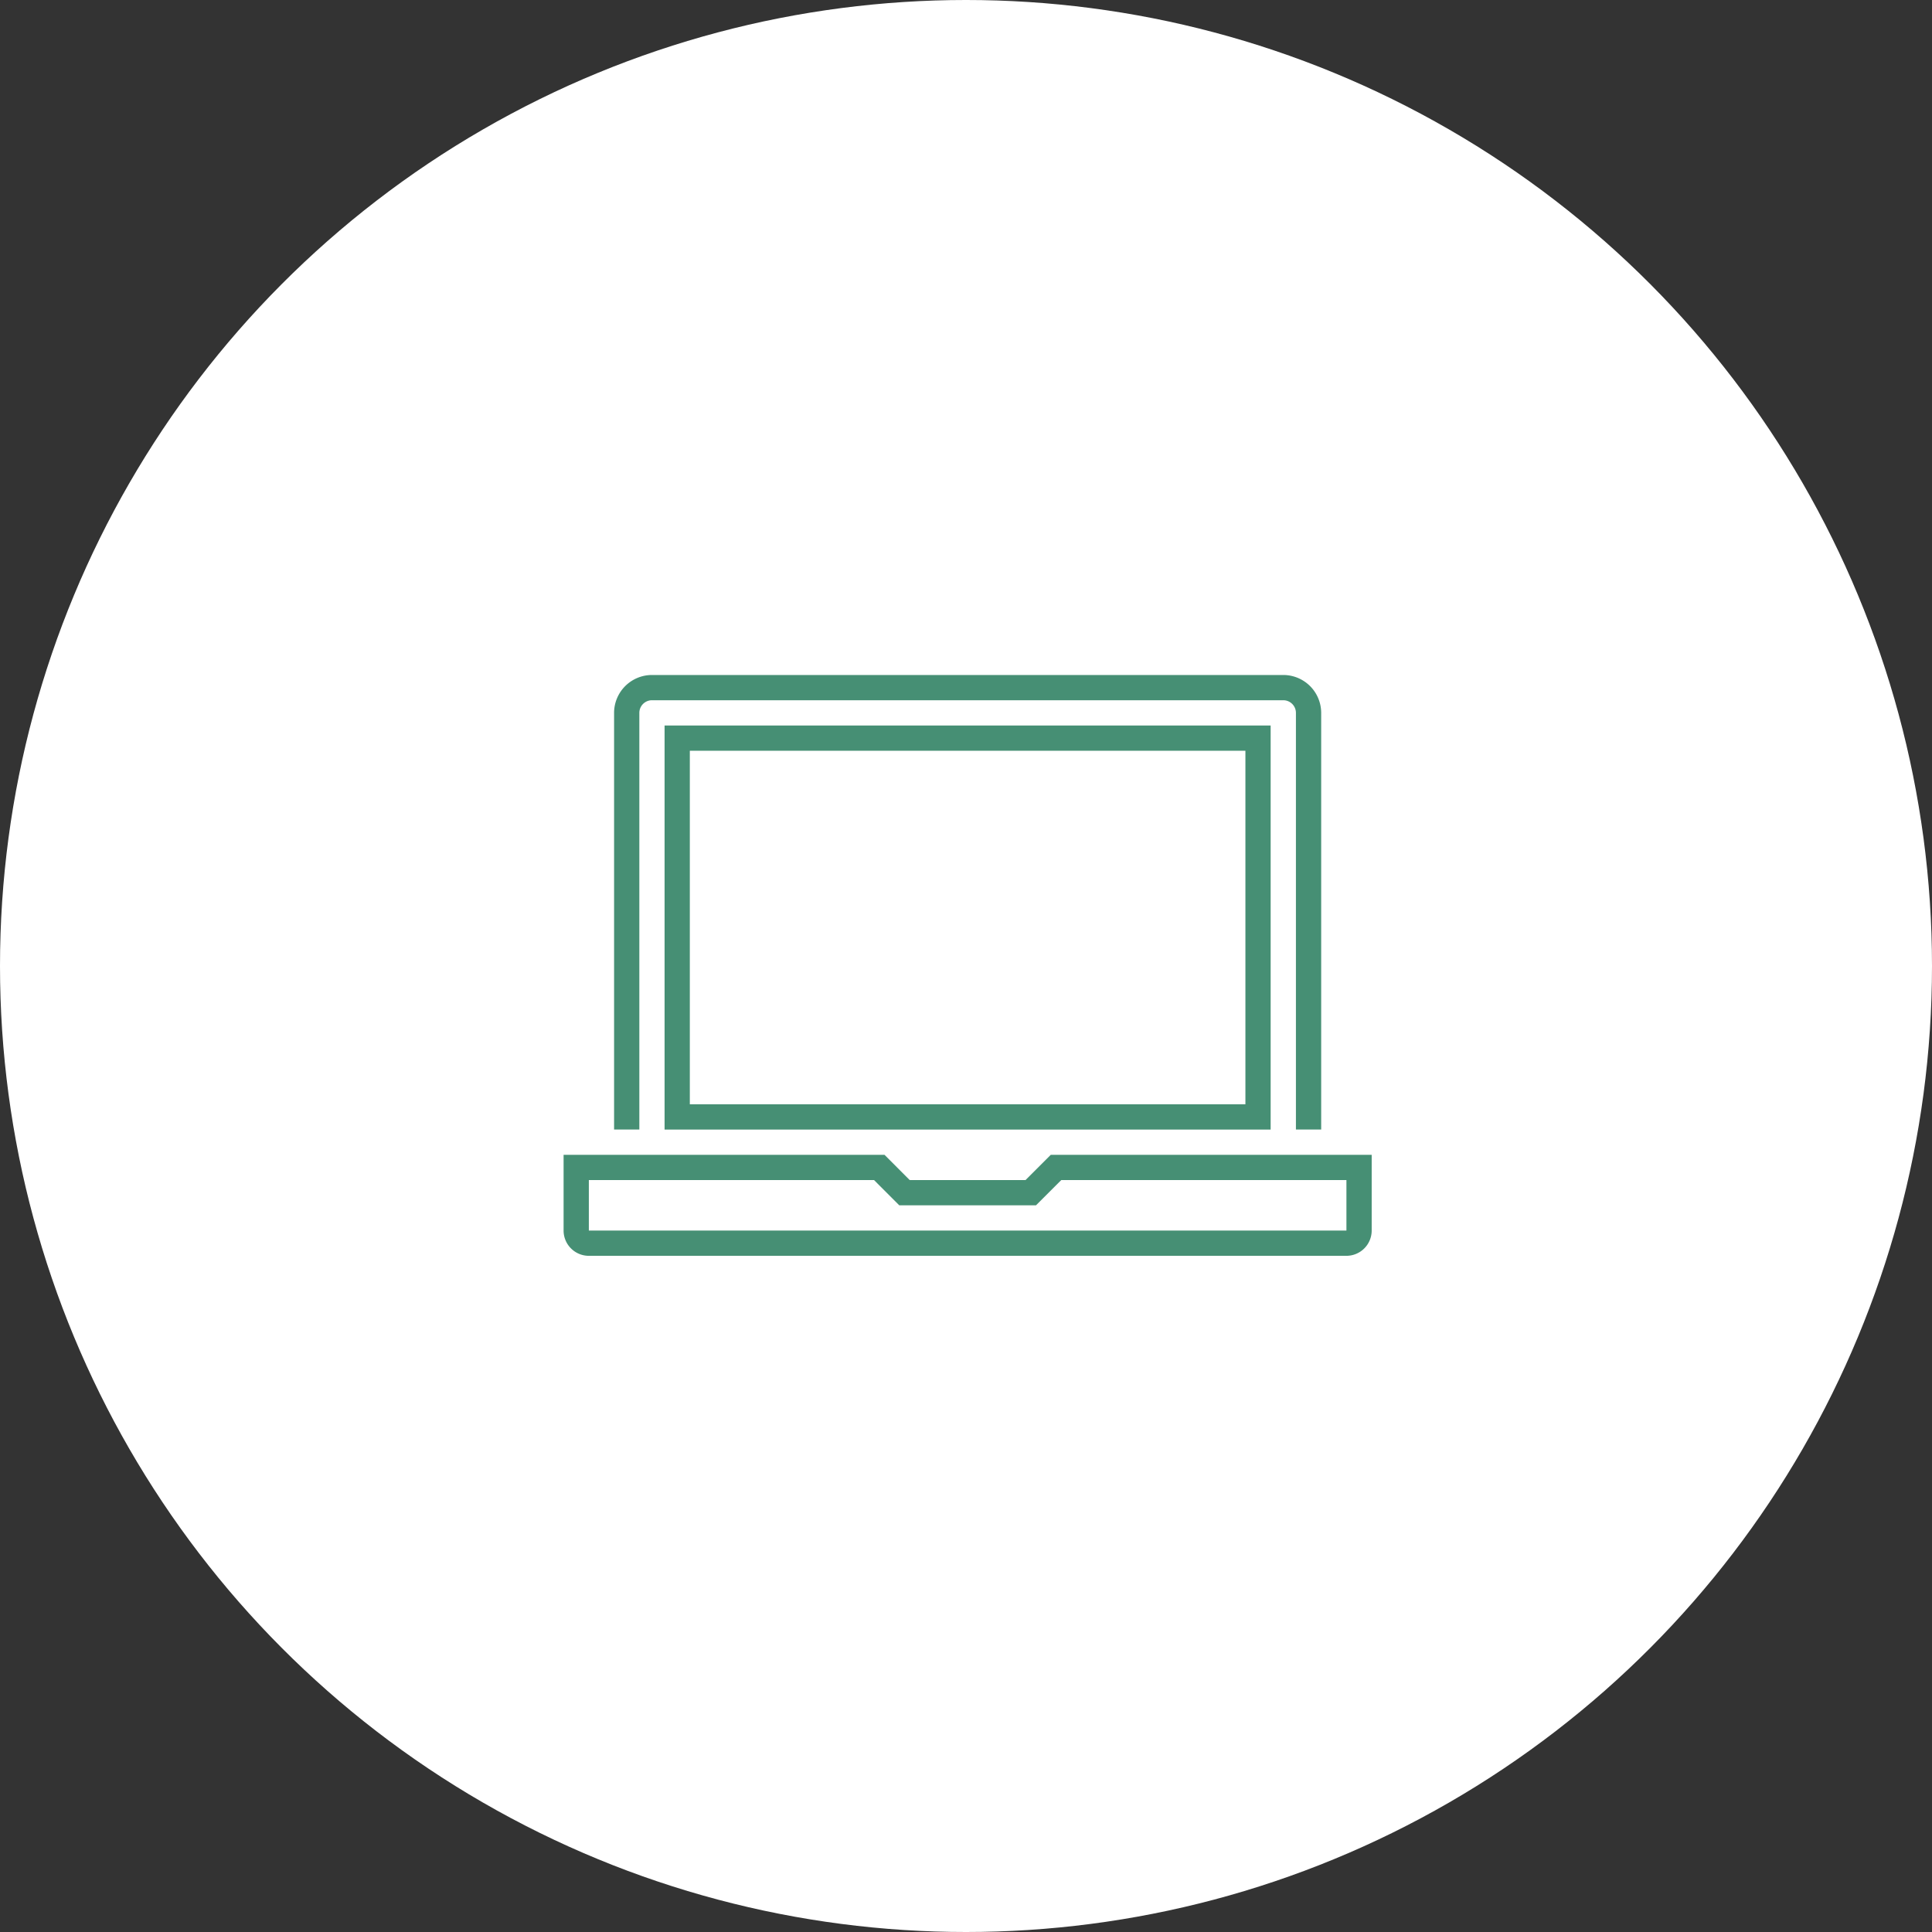 <svg xmlns="http://www.w3.org/2000/svg" width="177" height="177" viewBox="0 0 177 177">
  <rect x="0" y="0" width="177" height="177" fill="#333333" stroke="none"/>
  <g id="グループ_10942" data-name="グループ 10942" transform="translate(-240 -566)">
    <g id="グループ_10065" data-name="グループ 10065" transform="translate(240 -1044.072)">
      <g id="ico" transform="translate(0 8.865)">
        <g id="コンポーネント_233_2" data-name="コンポーネント 233 – 2" transform="translate(0 1601.207)">
          <circle id="楕円形_2311" data-name="楕円形 2311" cx="88.5" cy="88.5" r="88.5" fill="#fff"/>
        </g>
        <path id="パス_15791" data-name="パス 15791" d="M402.314,72.254H471.72a2.316,2.316,0,0,0,2.314-2.314V63h-29.4l-2.314,2.314h-10.61L429.4,63H400v6.941a2.316,2.316,0,0,0,2.314,2.314m0-6.941h26.127l2.313,2.314H443.28l2.315-2.314H471.72v4.627H402.314Z" transform="translate(-348.367 1644.004)" fill="#468f74"/>
        <path id="パス_15792" data-name="パス 15792" d="M406.314,28.47a1.159,1.159,0,0,1,1.157-1.157h57.839a1.159,1.159,0,0,1,1.157,1.157V66.644h2.314V28.47a3.475,3.475,0,0,0-3.47-3.47H407.47A3.475,3.475,0,0,0,404,28.47V66.644h2.314Z" transform="translate(-347.741 1638.046)" fill="#468f74"/>
        <path id="パス_15793" data-name="パス 15793" d="M463.525,29H408V66.017h55.525Zm-53.212,2.314h50.9V63.7h-50.9Z" transform="translate(-347.115 1638.674)" fill="#468f74"/>
      </g>
    </g>
  </g>
</svg>
